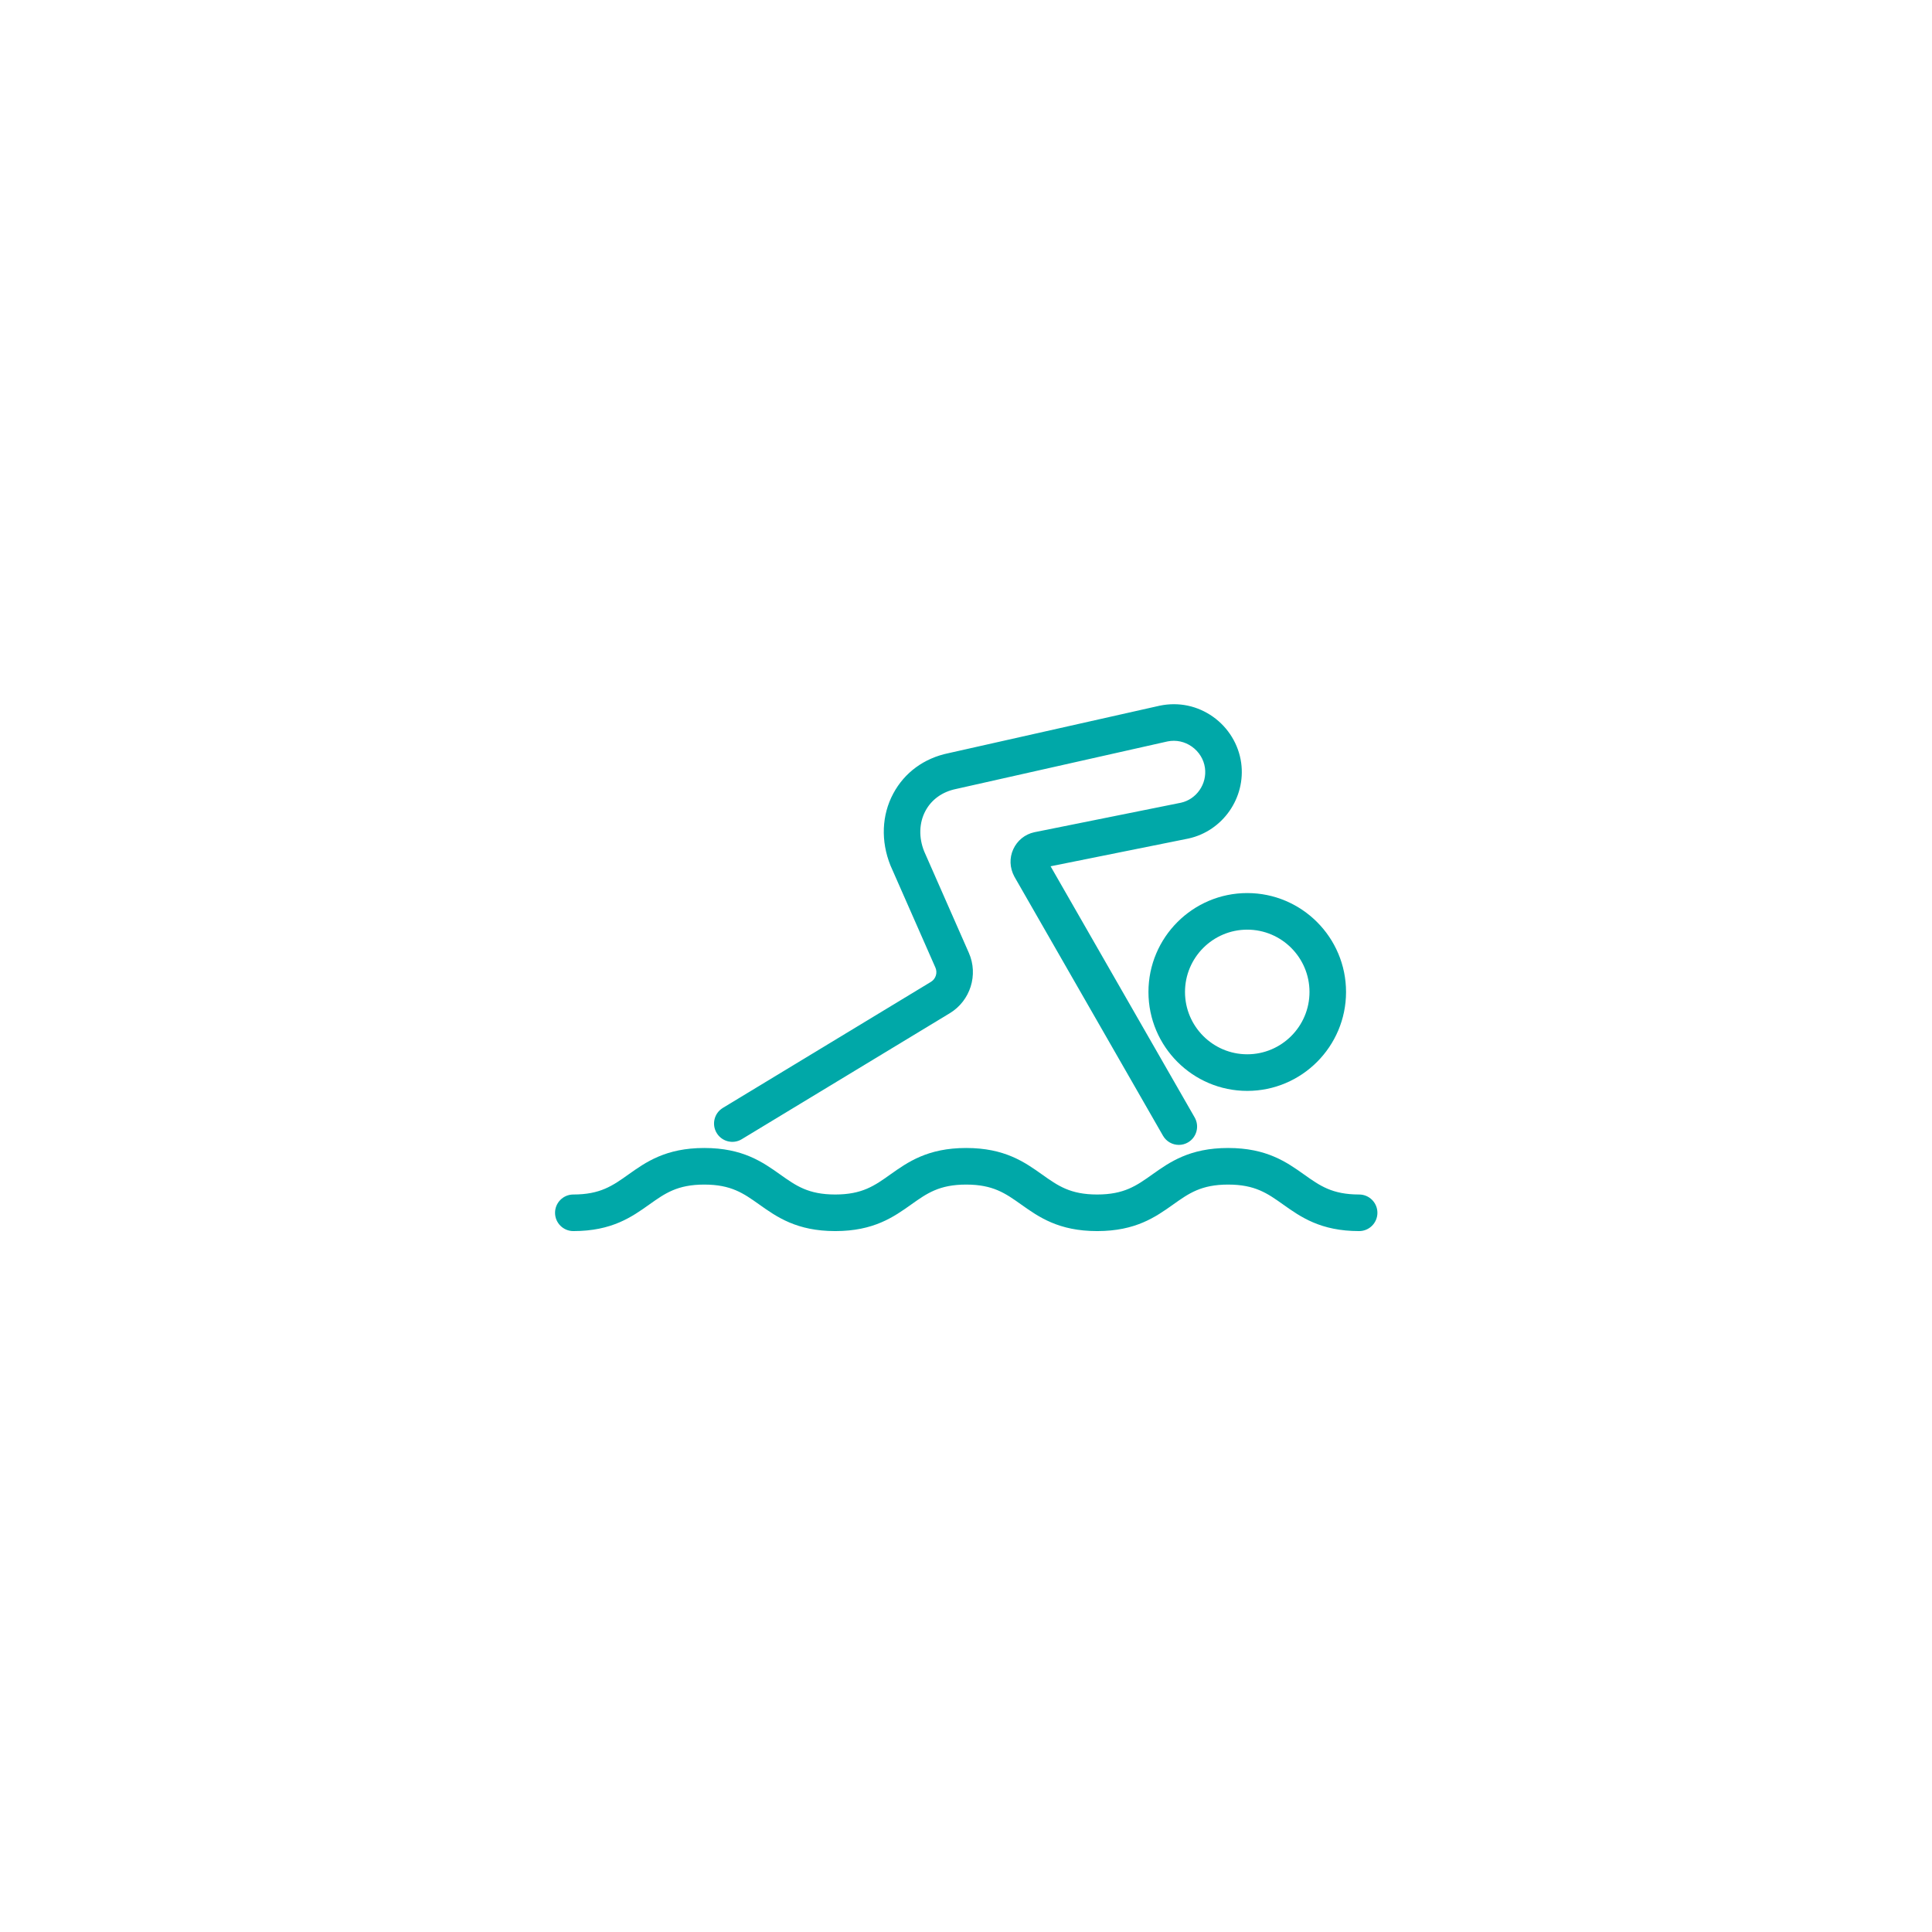 <?xml version="1.0" encoding="UTF-8"?> <svg xmlns="http://www.w3.org/2000/svg" xmlns:xlink="http://www.w3.org/1999/xlink" width="375" zoomAndPan="magnify" viewBox="0 0 375 375" height="375" preserveAspectRatio="xMidYMid meet" version="1.0"><defs><clipPath id="clip-0"><path d="M 138 136.211 L 242 136.211 L 242 223 L 138 223 Z M 138 136.211 " clip-rule="nonzero"></path></clipPath><clipPath id="clip-1"><path d="M 107.672 222 L 267.422 222 L 267.422 238.961 L 107.672 238.961 Z M 107.672 222 " clip-rule="nonzero"></path></clipPath></defs><path fill="rgb(0%, 65.88%, 65.88%)" d="M 222.914 192.543 C 222.914 203.129 231.516 211.742 242.09 211.742 C 252.664 211.742 261.266 203.129 261.266 192.543 C 261.266 181.957 252.664 173.344 242.09 173.344 C 231.516 173.344 222.914 181.957 222.914 192.543 Z M 242.09 180.445 C 248.754 180.445 254.172 185.871 254.172 192.543 C 254.172 199.211 248.754 204.637 242.09 204.637 C 235.43 204.637 230.008 199.211 230.008 192.543 C 230.008 185.871 235.426 180.445 242.09 180.445 Z M 242.09 180.445 " fill-opacity="1" fill-rule="nonzero"></path><g clip-path="url(#clip-0)"><path fill="rgb(0%, 65.88%, 65.88%)" d="M 143.977 221.117 L 184.367 196.656 C 188.344 194.242 189.934 189.215 188.055 184.953 L 179.379 165.242 C 178.301 162.562 178.391 159.699 179.633 157.387 C 180.812 155.188 182.898 153.684 185.578 153.137 L 226.617 143.91 C 228.277 143.574 229.953 143.934 231.348 144.922 C 232.73 145.902 233.656 147.402 233.879 149.035 C 234.316 152.164 232.238 155.145 229.215 155.809 L 200.746 161.539 C 198.941 161.938 197.461 163.133 196.68 164.824 C 195.906 166.516 195.965 168.426 196.891 170.156 C 196.891 170.156 219.191 209.039 225.734 220.441 C 226.391 221.582 227.586 222.223 228.812 222.223 C 229.41 222.223 230.02 222.07 230.574 221.75 C 232.273 220.773 232.859 218.602 231.887 216.902 C 226.102 206.824 208 175.262 203.918 168.145 L 230.676 162.758 C 237.352 161.297 241.848 154.836 240.91 148.059 C 240.414 144.492 238.422 141.234 235.449 139.125 C 232.438 136.992 228.805 136.219 225.133 136.965 L 184.094 146.191 C 179.379 147.156 175.574 149.938 173.383 154.027 C 171.141 158.195 170.93 163.254 172.844 168.004 L 181.566 187.816 C 182.008 188.82 181.633 190.008 180.695 190.578 L 140.305 215.043 C 138.629 216.059 138.094 218.238 139.109 219.918 C 140.121 221.594 142.305 222.137 143.977 221.117 Z M 143.977 221.117 " fill-opacity="1" fill-rule="nonzero"></path></g><g clip-path="url(#clip-1)"><path fill="rgb(0%, 65.88%, 65.88%)" d="M 263.809 231.852 C 258.582 231.852 256.184 230.148 253.148 227.992 C 249.734 225.57 245.867 222.824 238.379 222.824 C 230.895 222.824 227.027 225.57 223.617 227.992 C 220.582 230.148 218.184 231.852 212.957 231.852 C 207.73 231.852 205.336 230.148 202.297 227.992 C 198.887 225.57 195.02 222.824 187.535 222.824 C 180.051 222.824 176.188 225.57 172.773 227.992 C 169.742 230.148 167.344 231.852 162.121 231.852 C 156.895 231.852 154.5 230.148 151.461 227.992 C 148.051 225.57 144.184 222.824 136.699 222.824 C 129.215 222.824 125.352 225.57 121.941 227.992 C 118.906 230.148 116.508 231.852 111.285 231.852 C 109.324 231.852 107.734 233.441 107.734 235.402 C 107.734 237.363 109.324 238.953 111.285 238.953 C 118.77 238.953 122.633 236.207 126.043 233.785 C 129.078 231.629 131.477 229.926 136.699 229.926 C 141.926 229.926 144.32 231.629 147.359 233.785 C 150.77 236.207 154.637 238.953 162.121 238.953 C 169.605 238.953 173.469 236.207 176.879 233.785 C 179.914 231.629 182.312 229.926 187.535 229.926 C 192.762 229.926 195.156 231.629 198.195 233.785 C 201.605 236.207 205.473 238.953 212.957 238.953 C 220.445 238.953 224.309 236.207 227.723 233.785 C 230.758 231.629 233.156 229.926 238.379 229.926 C 243.609 229.926 246.008 231.629 249.043 233.785 C 252.453 236.207 256.324 238.953 263.809 238.953 C 265.766 238.953 267.355 237.363 267.355 235.402 C 267.355 233.441 265.766 231.852 263.809 231.852 Z M 263.809 231.852 " fill-opacity="1" fill-rule="nonzero"></path></g></svg> 